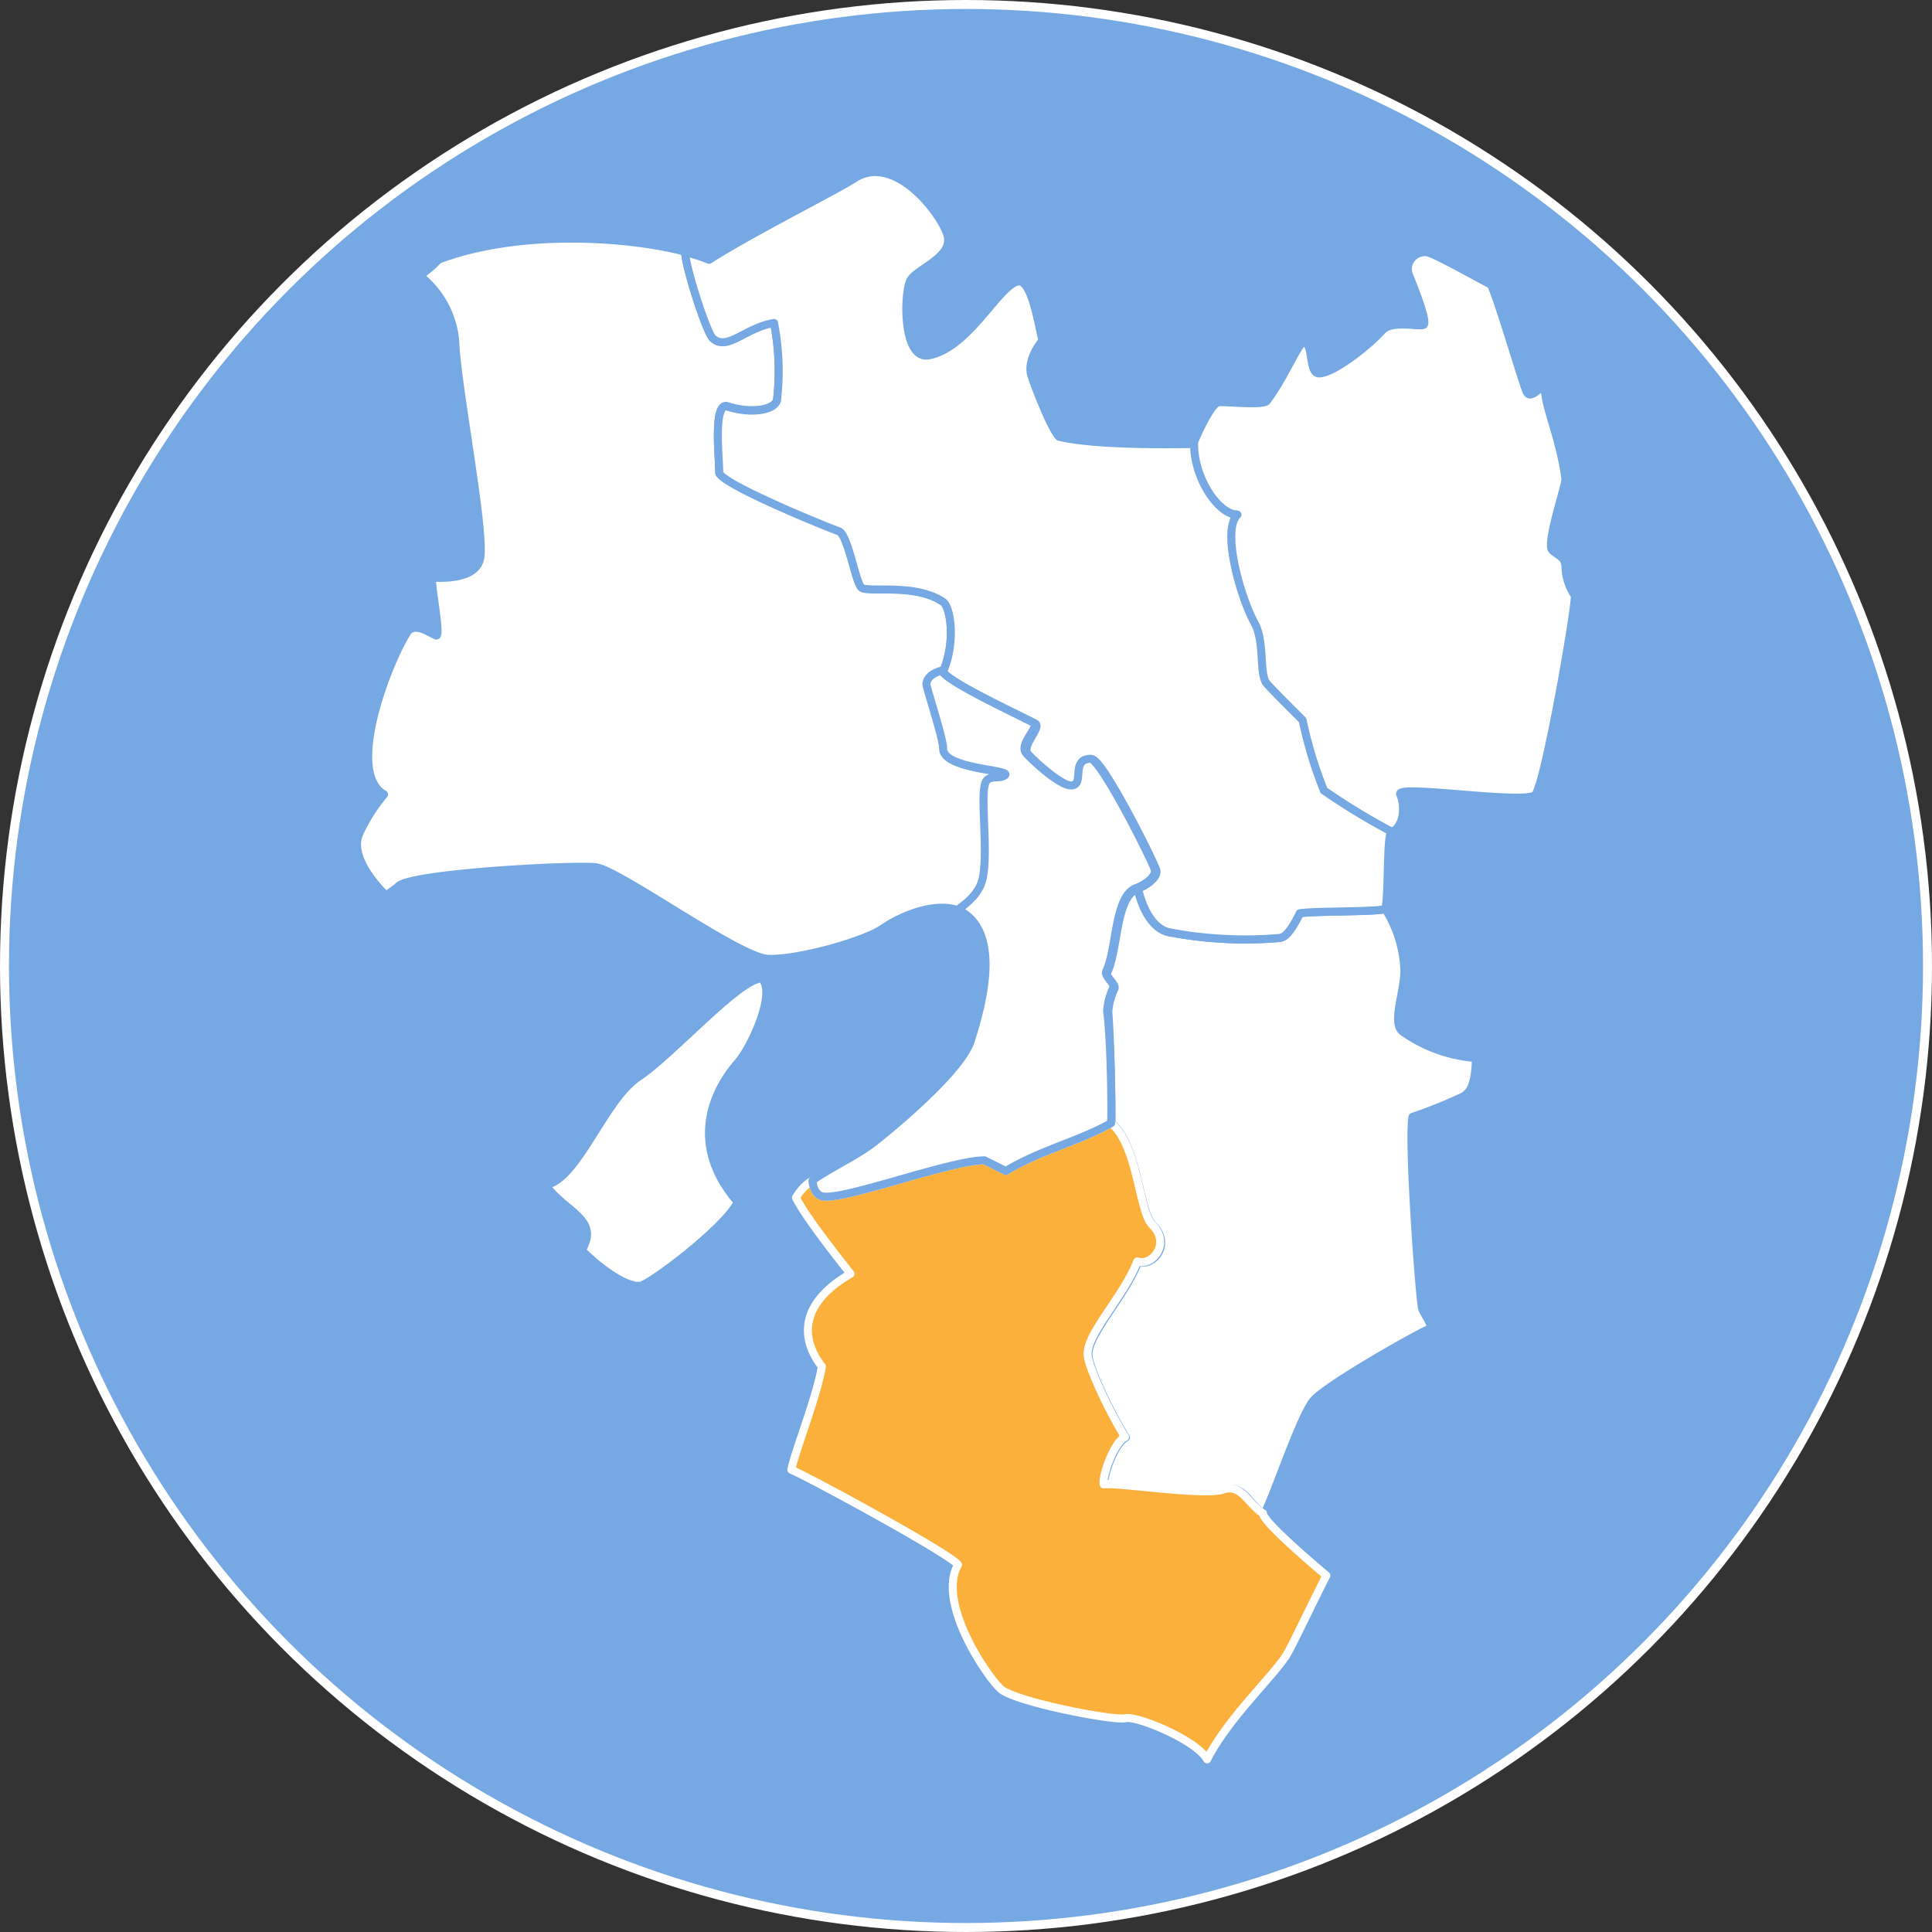 <svg xmlns="http://www.w3.org/2000/svg" viewBox="0 0 180.84 180.84"><rect x="0" y="0" width="180.84" height="180.84" fill="#333333" stroke="none"/><defs><style>.cls-1{fill:#76a8e3;stroke-width:0.84px;}.cls-1,.cls-3{stroke:#fff;}.cls-1,.cls-2,.cls-3{stroke-linecap:round;stroke-linejoin:round;}.cls-2{fill:#fff;stroke:#76a8e3;}.cls-2,.cls-3{stroke-width:0.75px;}.cls-3{fill:#fbb03b;}</style></defs><g id="レイヤー_2" data-name="レイヤー 2"><g id="レイヤー_1-2" data-name="レイヤー 1"><circle class="cls-1" cx="90.42" cy="90.42" r="90"/><path class="cls-2" d="M106.49,83.2c-2.08.74-1.8,5.57-2.83,7.79-.22.48.83,1.14.66,1.55a5.81,5.81,0,0,0-.58,2.22c.22,2.55.33,9.48.3,10.37,2.46,2,2.56,8.25,3.88,9.55,1.82,1.79,0,3.94-1.38,3.44-1.37,3.41-4.76,6.8-4.66,8.76.06,1,1.7,4.73,3.51,7.68-1.09.53-2.18,3.72-2,4.43,1.4-.17,9.3,1.13,11.16.49s2.41,1.42,3.75,2.22c.63-.76,3.36-9.14,4.65-10.62s9.61-6.18,10.78-6.67c.56-.24-.53-1.45-.63-2-.28-1.46-1.31-15.88-.88-17.87a43.62,43.62,0,0,0,4.44-1.77c1.13-.42,1.42-1.54,1.5-3.74a13.53,13.53,0,0,1-6.84-2.45c-1.13-.8.2-3.85.13-5.87a11.62,11.62,0,0,0-1.77-5.62c-.86.29-6.59.18-8,.4-.82,1.63-1.33,2.22-1.88,2.31a37.67,37.67,0,0,1-10.44-.55C107.15,86.71,106.49,83.2,106.49,83.2Z"/><path class="cls-2" d="M51.07,110.92c3-.49,5.49-8,8.67-10.1s9.48-9.27,11.56-9.23c1.41,1.3-1,6.5-2.24,7.88-.82.94-5.64,6.56,0,13.06-1.4,2.62-8.26,7.68-9.08,7.81-1.49.25-4.42-2.14-5.53-3.32C56.22,114.11,52.85,113.46,51.07,110.92Z"/><path class="cls-2" d="M39.28,25.8a8.77,8.77,0,0,1,3.33,6.09c.14,4.19,2.76,17.48,2.35,20.28-.26,1.74-2.55,2-4.51,1.9-.16.5.88,5.66.36,5.41-.8-.37-1.87-1.14-2.61-.42-1.66,2.43-6,13.15-2.25,15.3A16.19,16.19,0,0,0,33.64,78c-1.14,2.47,2.51,5.83,2.51,5.83.52-.43,1-.71,1.15-.89,1.29-1.21,16.27-2,18.44-1.77s13.44,8.47,16.15,8.58,9-1.62,10.8-2.88c1.51-1.05,4.75-2.51,7.06-1.64.2-.24,2-1.23,2.35-3,.54-2.68-.3-7.87.29-9,.33-.62,1.12-.27,1.68-.55,1.26-.62-5.78-.55-5.68-2.59,0-.92-1.59-5.77-1.57-6,.08-1,1.46-1.27,1.46-1.27,1.18-2.69.72-6,0-6.51-2.6-1.8-7.11-.83-7.66-1.36s-1.26-5-2.12-5.27c-1.84-.67-11.22-4.55-11.18-5.5s-.63-6.61.77-6.16c2.23.71,4.39.35,4.64-.59a23.54,23.54,0,0,0-.28-7.24c-2.72.46-4.33,2.63-5.7,1.47-.65-.54-2.69-7.08-2.61-8.1-5.62-1.47-15.76-2.05-23.11.75A9.3,9.3,0,0,1,39.28,25.8Z"/><path class="cls-2" d="M146.53,53a5,5,0,0,0,.89,2.77c-.07,2-2.84,17.69-3.72,18.63s-13-1-12.64-.06c.48,1.1.37,3-.79,3.55A63.1,63.1,0,0,1,123.92,74a39.19,39.19,0,0,1-2.06-6.62c-.65-.65-2.77-2.75-3.36-3.43-.74-.86-.19-3.9-1.15-5.68-1.37-2.53-3.08-8.7-1.59-10.12-1.65,0-4.1-3.25-4.06-6.62,0,0,1.41-3.45,2.28-3.86.29-.14,4.25.33,4.6-.14,1.59-2.11,2.91-5.31,3.36-5.43,1.09-.29.45,2.93,1.58,2.85,1.44-.09,4.67-2.68,5.84-4,.9-1.06,3.77-.26,3.93-.58.28-.6-1.25-4.21-1.45-4.75a1.59,1.59,0,0,1,1.76-2c.65.09,5.13,2.61,5.9,3,.35.15,2.87,8.76,3.37,10,.44,1.08,1.67-1.15,1.75,0,.1,1.73,1.44,4.58,1.91,8.23.06.46-1.85,6.06-1.24,6.64S146.46,52.1,146.53,53Z"/><path class="cls-2" d="M88.28,62.86c1.18-2.69.72-6,0-6.51-2.6-1.8-7.11-.83-7.66-1.36s-1.26-5-2.12-5.27c-1.84-.67-11.22-4.55-11.18-5.5s-.63-6.61.77-6.16c2.23.71,4.39.35,4.64-.59a23.54,23.54,0,0,0-.28-7.24c-2.72.46-4.33,2.63-5.7,1.47-.65-.54-2.69-7.08-2.61-8.1a17.83,17.83,0,0,1,2.23.72c4-2.56,11.72-6.41,13.6-7.62,3.74-2.4,8,3.14,8.69,5.23s-2.77,3.19-3.42,4.27-.8,7.54,1.71,7.06c3.74-.71,6.48-6.49,8.3-6.9,1.21-.28,1.81,3.24,2.32,5.53,0,0-1.56,1.76-1,3.36.32,1,1.83,4.89,2.56,5.63,3.25.8,10.19.72,12.64.68,0,3.37,2.41,6.67,4.06,6.62-1.49,1.42.22,7.59,1.59,10.12,1,1.78.41,4.82,1.15,5.68.59.68,2.71,2.78,3.36,3.43A39.19,39.19,0,0,0,123.92,74a63.1,63.1,0,0,0,6.35,3.85c-.5.23-.24,5.46-.6,7.23-.86.29-6.59.18-8,.4-.82,1.63-1.33,2.22-1.88,2.31a37.67,37.67,0,0,1-10.44-.55c-2.16-.56-2.82-4.07-2.82-4.07.81-.29,1.94-1.11,1.69-1.77-.59-1.53-5.06-10.34-6-10.32-1.91.06-.48,2.46-1.83,2.5-1,0-3.5-2.24-4.17-3s1.31-2.51.67-2.86C95.46,67,88.62,63.81,88.28,62.86Z"/><path class="cls-3" d="M104,105.13c-3,1.7-6.68,2.55-9.85,4.48l-2-1c-3.27,0-13.8,4-15.31,3.33-.76-.31-.79-1.45-.79-1.45a4.61,4.61,0,0,0-1.54,1.61c.83,1.78,4.55,6.43,5.1,7.13-5,2.91-4.55,6.27-2.68,8.68-.49,2.89-2.45,7.73-2.86,9.66,2,.87,15.08,8,15.6,8.9-2,3.52,2.67,10.41,4,11.62s10.59,3,11.66,2.74,6.67,2.05,7.66,3.85c1.88-3.74,6-7.59,7.37-9.67.54-.85,2-4,3.79-7.54,0,0-6-5-5.93-5.82-1.34-.8-2-2.82-3.75-2.22s-9.76-.66-11.16-.49c-.17-.71.92-3.9,2-4.43-1.81-2.95-3.45-6.72-3.51-7.68-.1-2,3.29-5.35,4.66-8.76,1.33.5,3.2-1.65,1.38-3.44C106.6,113.38,106.5,107.15,104,105.13Z"/><path class="cls-2" d="M104,105.13c-3,1.7-6.68,2.55-9.85,4.48l-2-1c-3.27,0-13.8,4-15.31,3.33-.76-.31-.79-1.45-.79-1.45,1.69-1.21,4.24-2.36,5.84-3.64,3.34-2.65,8.29-7.09,9-9.5,1.06-3.32,2.44-8.77,0-11.32a3.57,3.57,0,0,0-1.25-.85c.2-.24,2-1.23,2.35-3,.54-2.68-.3-7.87.29-9,.33-.62,1.12-.27,1.68-.55,1.26-.62-5.78-.55-5.68-2.59,0-.92-1.59-5.77-1.57-6,.08-1,1.46-1.27,1.46-1.27.34,1,7.18,4.12,8.57,4.89.64.35-1.45,2-.67,2.86s3.16,3,4.17,3c1.35,0-.08-2.44,1.83-2.5.94,0,5.41,8.79,6,10.32.25.66-.88,1.48-1.69,1.77-2.08.74-1.8,5.57-2.83,7.79-.22.48.83,1.14.66,1.55a5.81,5.81,0,0,0-.58,2.22C104,97.31,104.07,104.24,104,105.13Z"/></g></g></svg>